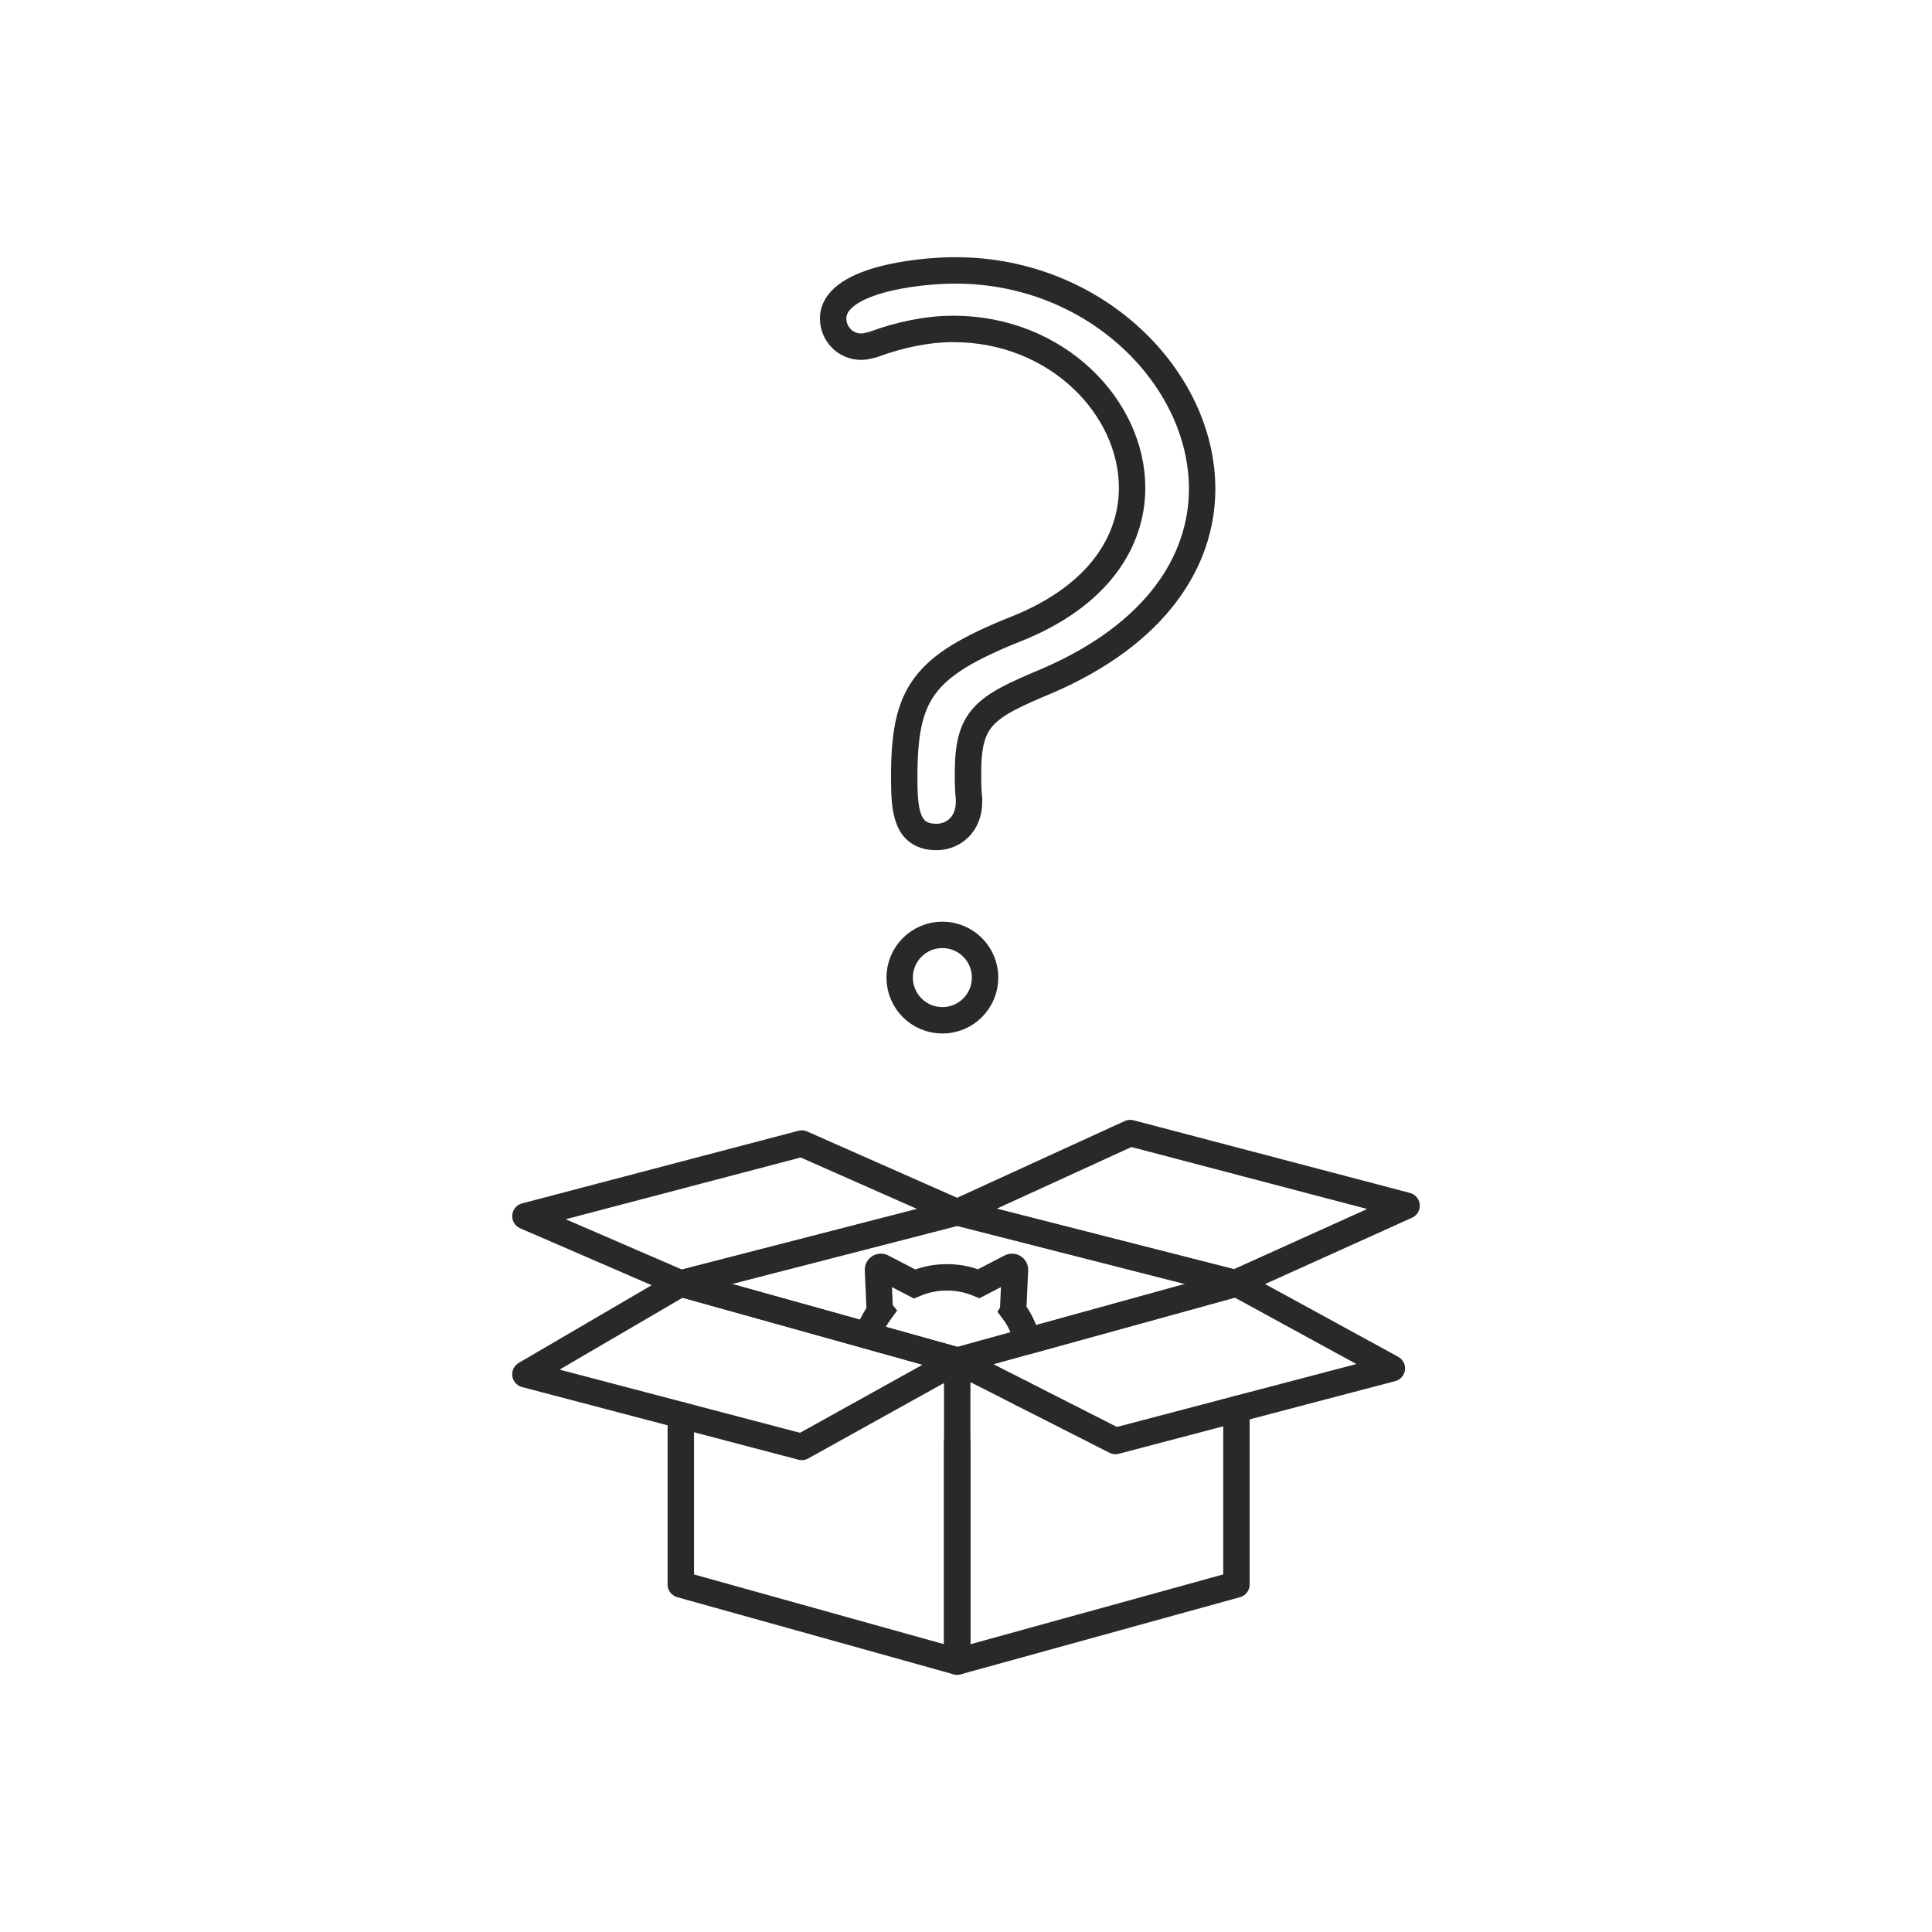 <!DOCTYPE svg PUBLIC "-//W3C//DTD SVG 1.1//EN" "http://www.w3.org/Graphics/SVG/1.1/DTD/svg11.dtd">
<!-- Uploaded to: SVG Repo, www.svgrepo.com, Transformed by: SVG Repo Mixer Tools -->
<svg width="800px" height="800px" viewBox="0 0 512 512" id="icons" xmlns="http://www.w3.org/2000/svg" fill="#000000">
<g id="SVGRepo_bgCarrier" stroke-width="0"/>
<g id="SVGRepo_tracerCarrier" stroke-linecap="round" stroke-linejoin="round"/>
<g id="SVGRepo_iconCarrier"> <defs> <style>.cls-1{stroke-miterlimit:10;}.cls-1,.cls-2{fill:none;stroke:#292929;stroke-width:7px;}.cls-2{stroke-linecap:round;stroke-linejoin:round;}</style> </defs> <g> <polyline class="cls-2" points="327.67 340.13 253.67 321.26 180.42 340.13 253.67 360.57"/> <path class="cls-1" d="M230.02,353.97c.72-2.38,1.85-4.58,3.29-6.54-.1-.12-.16-.26-.17-.43l-.47-10.48c-.03-.59,.59-.98,1.12-.71l8.57,4.45c2.63-1.13,5.53-1.75,8.58-1.75s5.85,.6,8.45,1.69l8.47-4.39c.52-.27,1.14,.12,1.12,.71l-.48,10.48c0,.09-.02,.18-.06,.26,1.8,2.39,3.12,5.16,3.82,8.17"/> <polyline class="cls-2" points="180.42 375.02 180.42 419.9 253.67 440.34 253.67 382.12 253.67 360.57 230.02 353.97 180.42 340.13"/> <polyline class="cls-2" points="253.67 382.12 253.67 440.34 327.67 419.9 327.67 373.45"/> <polyline class="cls-2" points="327.67 340.13 272.26 355.43 253.67 360.57 270.92 369.34"/> <polyline class="cls-2" points="272.26 355.43 327.67 340.13 368.86 362.63 327.67 373.45 295.61 381.88 270.92 369.34"/> <polygon class="cls-2" points="253.67 321.26 180.42 340.13 139.24 322.3 212.48 303.05 253.67 321.26"/> <polygon class="cls-2" points="139.24 364.2 212.48 383.45 253.67 360.57 180.42 340.13 139.24 364.2"/> <polygon class="cls-2" points="253.67 321.26 327.31 340.04 372.76 319.52 299.52 300.27 253.67 321.26"/> </g> <path class="cls-1" d="M253.21,71.66c-10.81,0-32.42,2.77-32.42,12.74,0,3.88,3.05,7.48,7.48,7.48,.83,0,1.94-.27,3.05-.55,7.48-2.77,14.68-4.16,21.33-4.16,27.43,0,47.37,20.78,47.37,42.11,0,14.4-9.14,28.81-30.75,37.4-24.93,9.97-29.64,17.17-29.64,39.33,0,8.87,.56,15.8,8.59,15.8,4.15,0,8.59-3.05,8.59-9.42v-.56c-.28-2.49-.28-4.98-.28-6.92,0-14.68,4.16-17.46,20.78-24.38,29.08-12.47,41.27-31.86,41.27-50.97,0-29.37-28.25-57.9-65.37-57.9Z"/> <circle class="cls-1" cx="249.74" cy="259.07" r="11.32"/> </g>
</svg>